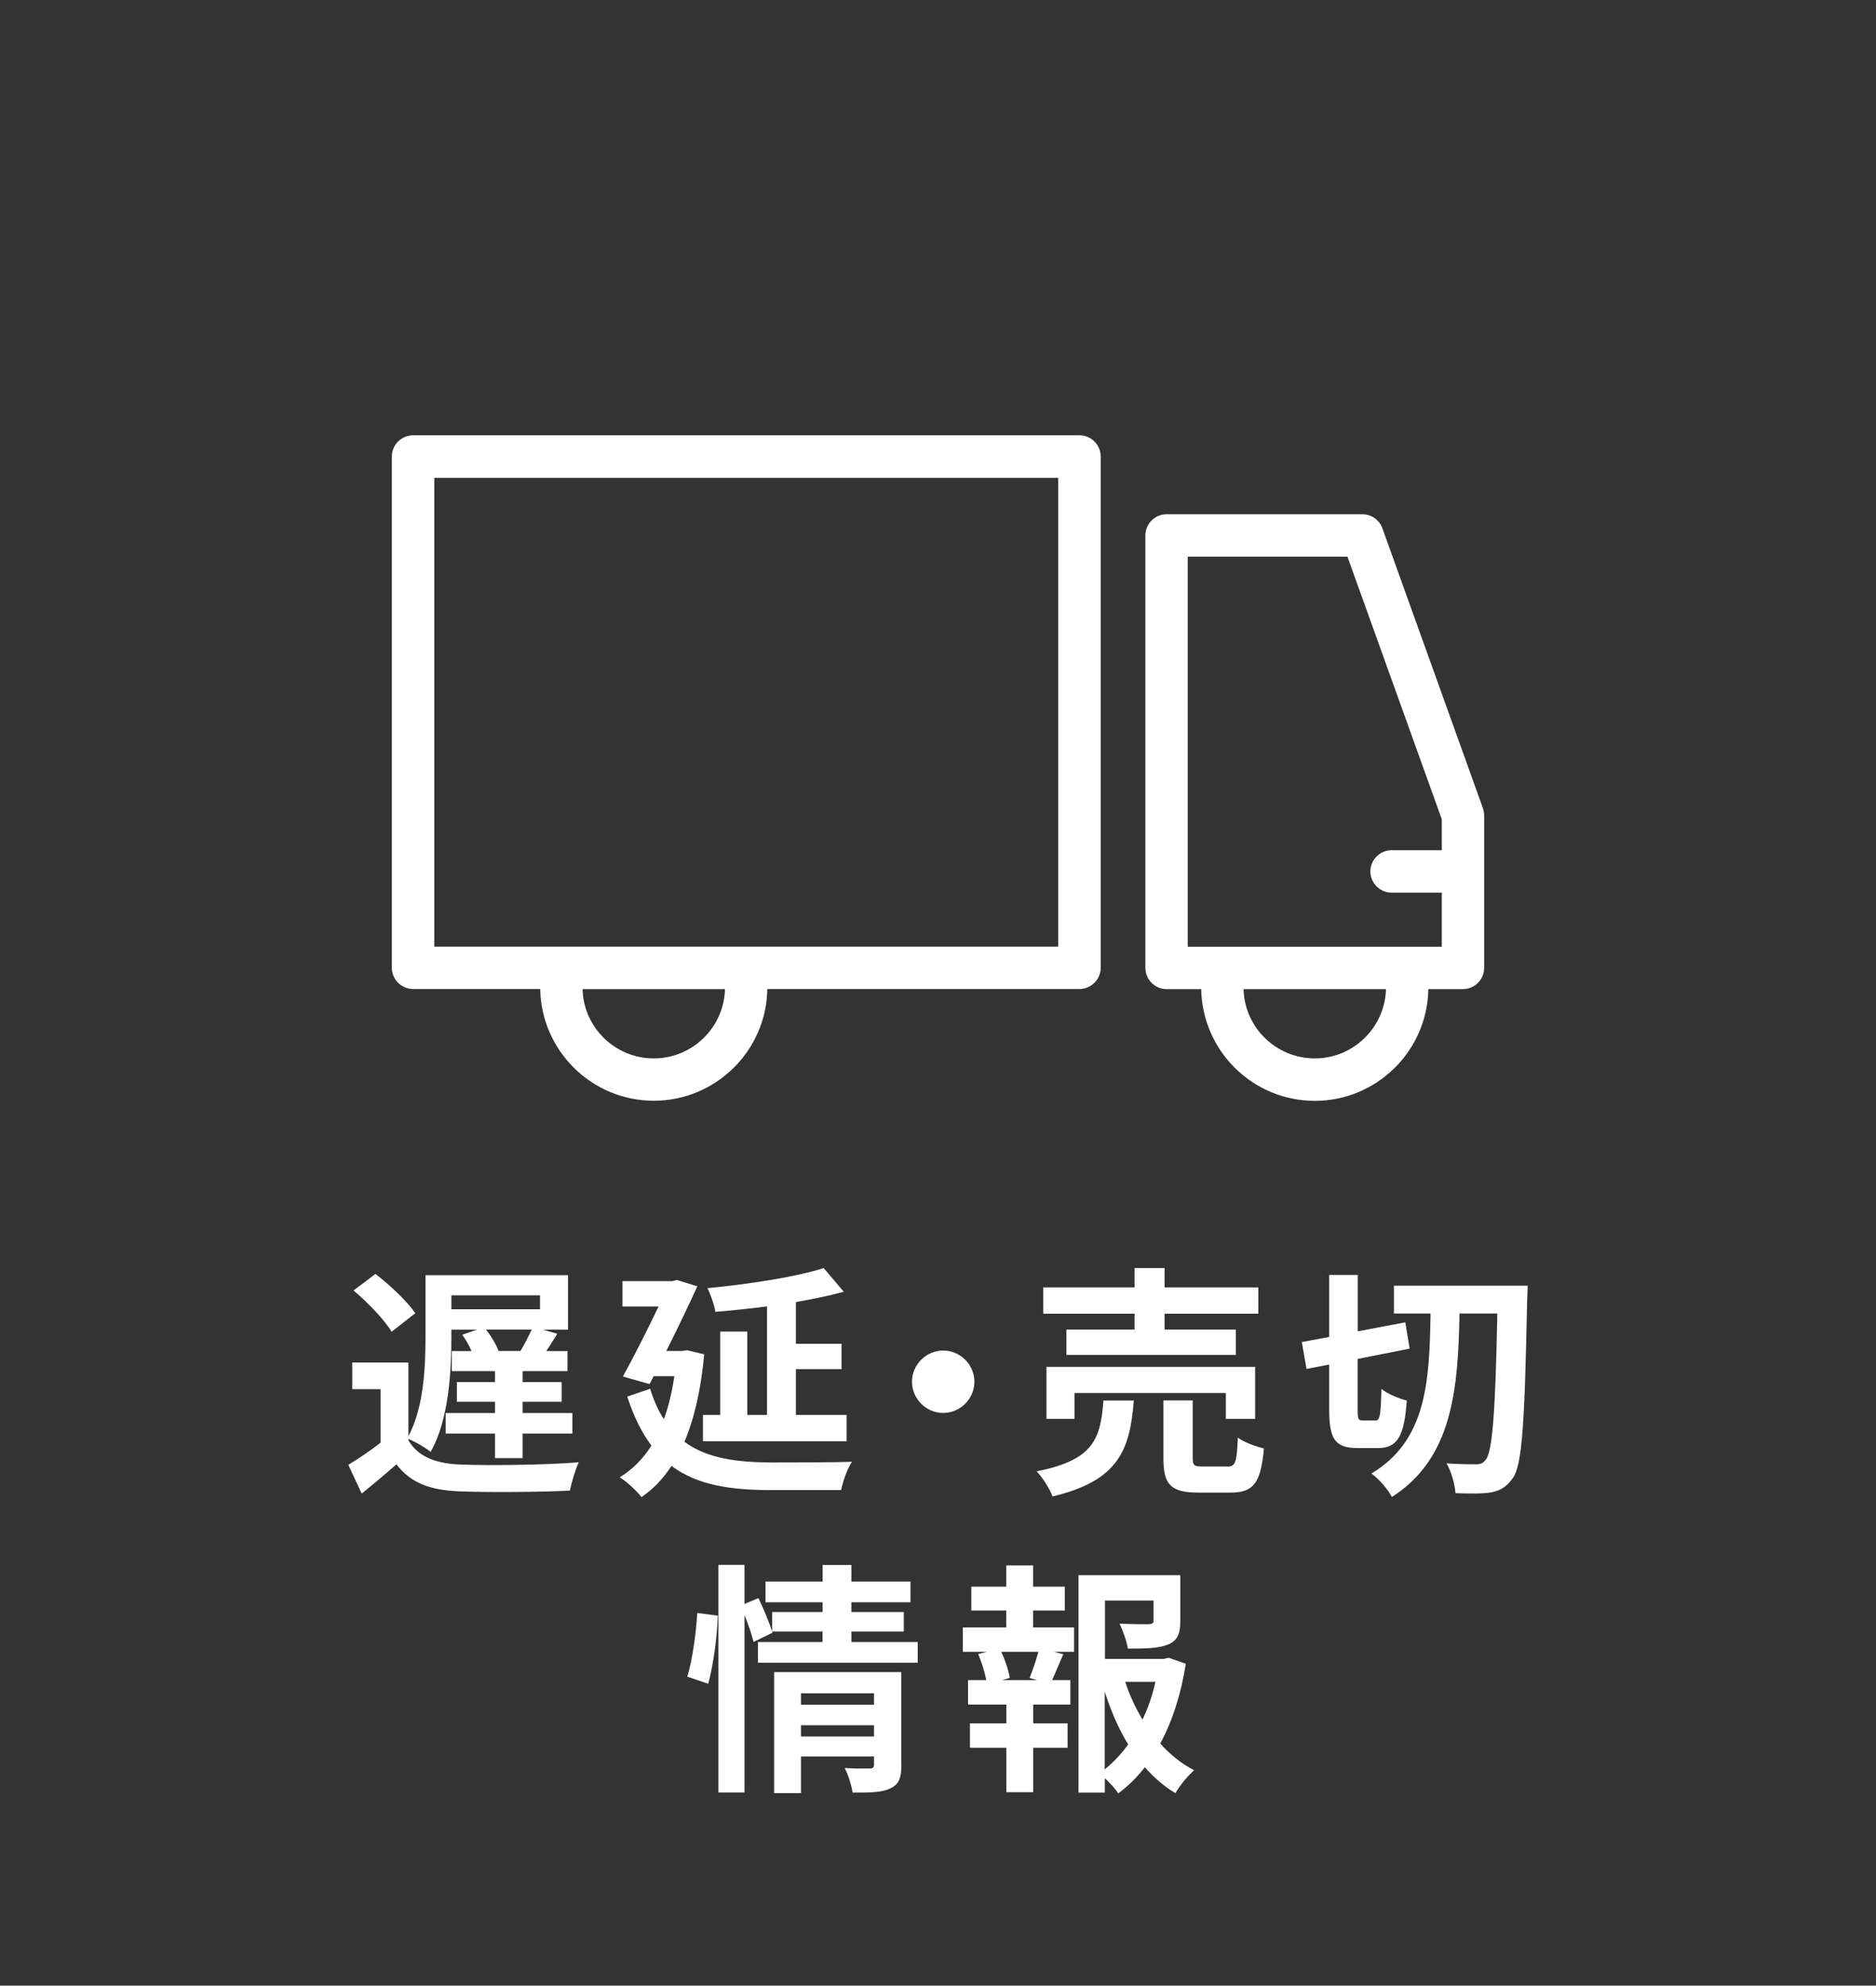 <svg viewBox="0 0 176.76 187.12" xmlns="http://www.w3.org/2000/svg"><rect x="0" y="0" width="176.76" height="187.12" fill="#333333" stroke="none"/><path d="m0 0h176.76v187.12h-176.76z" fill="none"/><g fill="#fff"><path d="m38.48 135.73c.9 1.52 2.51 2.18 4.83 2.28 2.71.11 8.09.05 11.22-.21-.3.64-.69 1.91-.83 2.67-2.8.14-7.66.18-10.42.07-2.74-.11-4.58-.78-5.93-2.55-1.01.9-2.05 1.77-3.27 2.76l-1.26-2.71c.94-.57 2.05-1.31 3.04-2.09v-5.04h-2.67v-2.51h5.29v6.94c1.47-2.74 1.61-6.6 1.61-9.38v-5.79h13.43v5.13h-2.37l1.36.39c-.37.57-.71 1.15-1.04 1.63h2v1.89h-4.23v1.03h3.68v1.86h-3.68v1.06h4.69v1.93h-4.69v2.32h-2.6v-2.32h-4.65v-1.93h4.65v-1.06h-3.59v-1.86h3.59v-1.03h-4.07v-1.89h1.86c-.23-.53-.55-1.08-.87-1.54l1.38-.48h-2.41v.69c0 3.2-.23 7.82-1.96 10.83-.44-.37-1.45-.97-2.09-1.22v.14zm-1.58-10.23c-.69-1.15-2.25-2.76-3.59-3.89l2.07-1.56c1.33 1.03 2.99 2.58 3.75 3.7zm5.63-3.43v1.31h8.35v-1.31zm6.51 5.24c.37-.6.76-1.38 1.06-2.02h-4.3c.48.64.97 1.43 1.17 2.02z"/><path d="m66.35 127.64c-.3 3.33-.94 6.05-1.86 8.23 2.14 1.59 4.97 1.93 8.25 1.95 1.36 0 5.89 0 7.54-.07-.44.62-.87 1.89-1.03 2.67h-6.58c-3.84 0-6.97-.46-9.4-2.28-.81 1.24-1.75 2.21-2.83 2.94-.41-.55-1.45-1.52-2.05-1.86 1.2-.74 2.18-1.72 2.99-2.99-.9-1.2-1.66-2.71-2.28-4.62l2.16-.74c.34 1.13.78 2.09 1.29 2.87.44-1.17.76-2.53.99-4.05h-1.95l-.39.74-2.51-.71c1.13-2.05 2.39-4.58 3.36-6.6h-3.4v-2.39h4.71l.41-.11 1.93.6c-.81 1.79-1.86 3.98-2.92 6.09h1.5l.46-.07 1.61.39zm5.93-4.53c-1.66.21-3.31.39-4.88.51-.09-.64-.46-1.66-.74-2.23 3.86-.37 8.25-1.03 10.95-1.89l1.89 2.23c-1.36.37-2.9.69-4.51.97v3.93h4.3v2.39h-4.3v4.32h4.78v2.48h-13.54v-2.48h1.63v-7.86h2.55v7.86h1.86v-10.23z"/><path d="m91.81 130.21c0 1.61-1.33 2.94-2.94 2.94s-2.94-1.33-2.94-2.94 1.33-2.94 2.94-2.94 2.94 1.33 2.94 2.94z"/><path d="m106.83 131.98c-.37 4.62-1.38 7.54-7.66 9.04-.25-.71-.94-1.79-1.5-2.37 5.45-1.06 6.02-3.13 6.3-6.67h2.85zm.07-8.18h-8.6v-2.48h8.6v-1.82h2.83v1.82h8.83v2.48h-8.83v1.49h6.71v2.39h-15.96v-2.39h6.42zm8.6 9.91v-2.44h-14.26v2.44h-2.64v-4.9h19.66v4.9zm.14 4.5c.76 0 .9-.39.99-2.74.55.44 1.72.85 2.46 1.03-.3 3.31-1.01 4.16-3.17 4.16h-2.97c-2.67 0-3.33-.78-3.33-3.24v-5.45h2.76v5.43c0 .71.14.8.97.8h2.3z"/><path d="m129.59 133.87c.44 0 .51-.55.57-2.99.55.46 1.68.94 2.39 1.1-.23 3.38-.9 4.48-2.71 4.48h-1.91c-2.16 0-2.69-.85-2.69-3.66v-4.21l-2.14.41-.44-2.53 2.58-.48v-5.84h2.69v5.31l4.48-.85.41 2.48-4.9.97v4.74c0 .92.05 1.06.48 1.06h1.17zm14.35-12.7s-.02 1.03-.05 1.4c-.23 11.45-.46 15.43-1.33 16.69-.64.92-1.22 1.2-2.09 1.38-.85.14-2.09.11-3.33.07-.05-.76-.37-2.02-.85-2.81 1.2.09 2.28.09 2.81.09.39 0 .64-.09.9-.44.62-.8.9-4.48 1.08-13.77h-3.56c-.14 7.31-.71 13.66-6.37 17.29-.39-.74-1.22-1.7-1.93-2.21 5.17-3.1 5.47-8.6 5.57-15.08h-3.45v-2.62h12.62z"/><path d="m64.76 158c.48-1.56.83-4.14.94-6l1.93.25c-.05 1.91-.41 4.65-.9 6.42l-1.98-.67zm21.71-3.26v1.95h-15.06v-1.95h6.09v-.99h-4.76l.05.11-1.79.87c-.16-.67-.48-1.63-.85-2.53v16.72h-2.46v-21.45h2.46v3.68l1.31-.55c.48.99 1.01 2.28 1.29 3.13v-1.82h4.76v-.92h-5.38v-1.95h5.38v-1.56h2.71v1.56h5.57v1.95h-5.57v.92h4.94v1.84h-4.94v.99zm-1.54 11.59c0 1.2-.23 1.84-1.06 2.21-.8.39-1.95.39-3.54.39-.09-.67-.41-1.66-.74-2.32.94.07 2.02.05 2.32.05.32 0 .44-.09.44-.37v-.76h-6.88v3.45h-2.53v-11.41h11.98v8.76zm-9.46-6.76v1.08h6.88v-1.08zm6.88 4.07v-1.06h-6.88v1.06z"/><path d="m97.36 153.36h3.84v2.3h-1.91l.9.23c-.39.85-.74 1.75-1.06 2.44h1.72v2.3h-3.5v1.77h3.24v2.3h-3.24v4.19h-2.53v-4.19h-3.43v-2.3h3.43v-1.77h-3.61v-2.3h1.72c-.14-.74-.44-1.7-.76-2.46l.83-.21h-2.28v-2.3h4.09v-1.59h-3.29v-2.25h3.29v-2h2.53v2h2.99v2.25h-2.99v1.59zm-.35 4.76c.28-.69.62-1.68.83-2.46h-3.5c.39.83.71 1.82.8 2.46l-.74.21h3.33l-.74-.21zm14.72-1.33c-.44 2.78-1.24 5.36-2.41 7.52.94 1.03 2 1.91 3.2 2.51-.6.51-1.38 1.47-1.77 2.16-1.08-.64-2.02-1.47-2.88-2.44-.74.94-1.56 1.77-2.51 2.46-.3-.46-.78-.99-1.26-1.43v1.36h-2.48v-20.49h9.59v4.32c0 1.17-.25 1.84-1.15 2.21-.87.37-2.12.39-3.79.39-.12-.74-.46-1.68-.78-2.35 1.13.05 2.39.05 2.74.05.34-.02.46-.09.46-.34v-1.89h-4.58v5.5h5.54l.46-.11 1.63.57zm-7.64 9.95c.83-.67 1.56-1.45 2.21-2.35-.9-1.47-1.63-3.15-2.21-4.97v7.31zm1.93-8.25c.41 1.26.97 2.46 1.63 3.56.53-1.1.94-2.32 1.22-3.56z"/><path d="m101.71 41.02h-62.79c-1.1 0-2 .9-2 2v48.18c0 1.1.9 2 2 2h11.98c.1 5.82 4.86 10.53 10.7 10.53s10.61-4.71 10.7-10.53h29.41c1.1 0 2-.9 2-2v-48.18c0-1.1-.9-2-2-2zm-40.11 58.72c-3.64 0-6.62-2.91-6.71-6.53h13.42c-.1 3.62-3.07 6.53-6.71 6.53zm38.11-10.53h-58.79v-44.18h58.79z"/><path d="m139.73 76.18-9.48-26.4c-.29-.79-1.04-1.32-1.88-1.32h-18.45c-1.1 0-2 .9-2 2v40.75c0 1.1.9 2 2 2h3.26c.1 5.82 4.86 10.53 10.7 10.53s10.61-4.71 10.7-10.53h3.26c1.1 0 2-.9 2-2v-14.35c0-.23-.04-.46-.12-.68zm-15.85 23.56c-3.64 0-6.62-2.91-6.71-6.53h13.42c-.1 3.62-3.07 6.53-6.71 6.53zm-11.97-10.53v-36.75h15.05l8.89 24.75v2.91h-4.73c-1.1 0-2 .9-2 2s.9 2 2 2h4.73v5.1h-23.94z"/></g></svg>